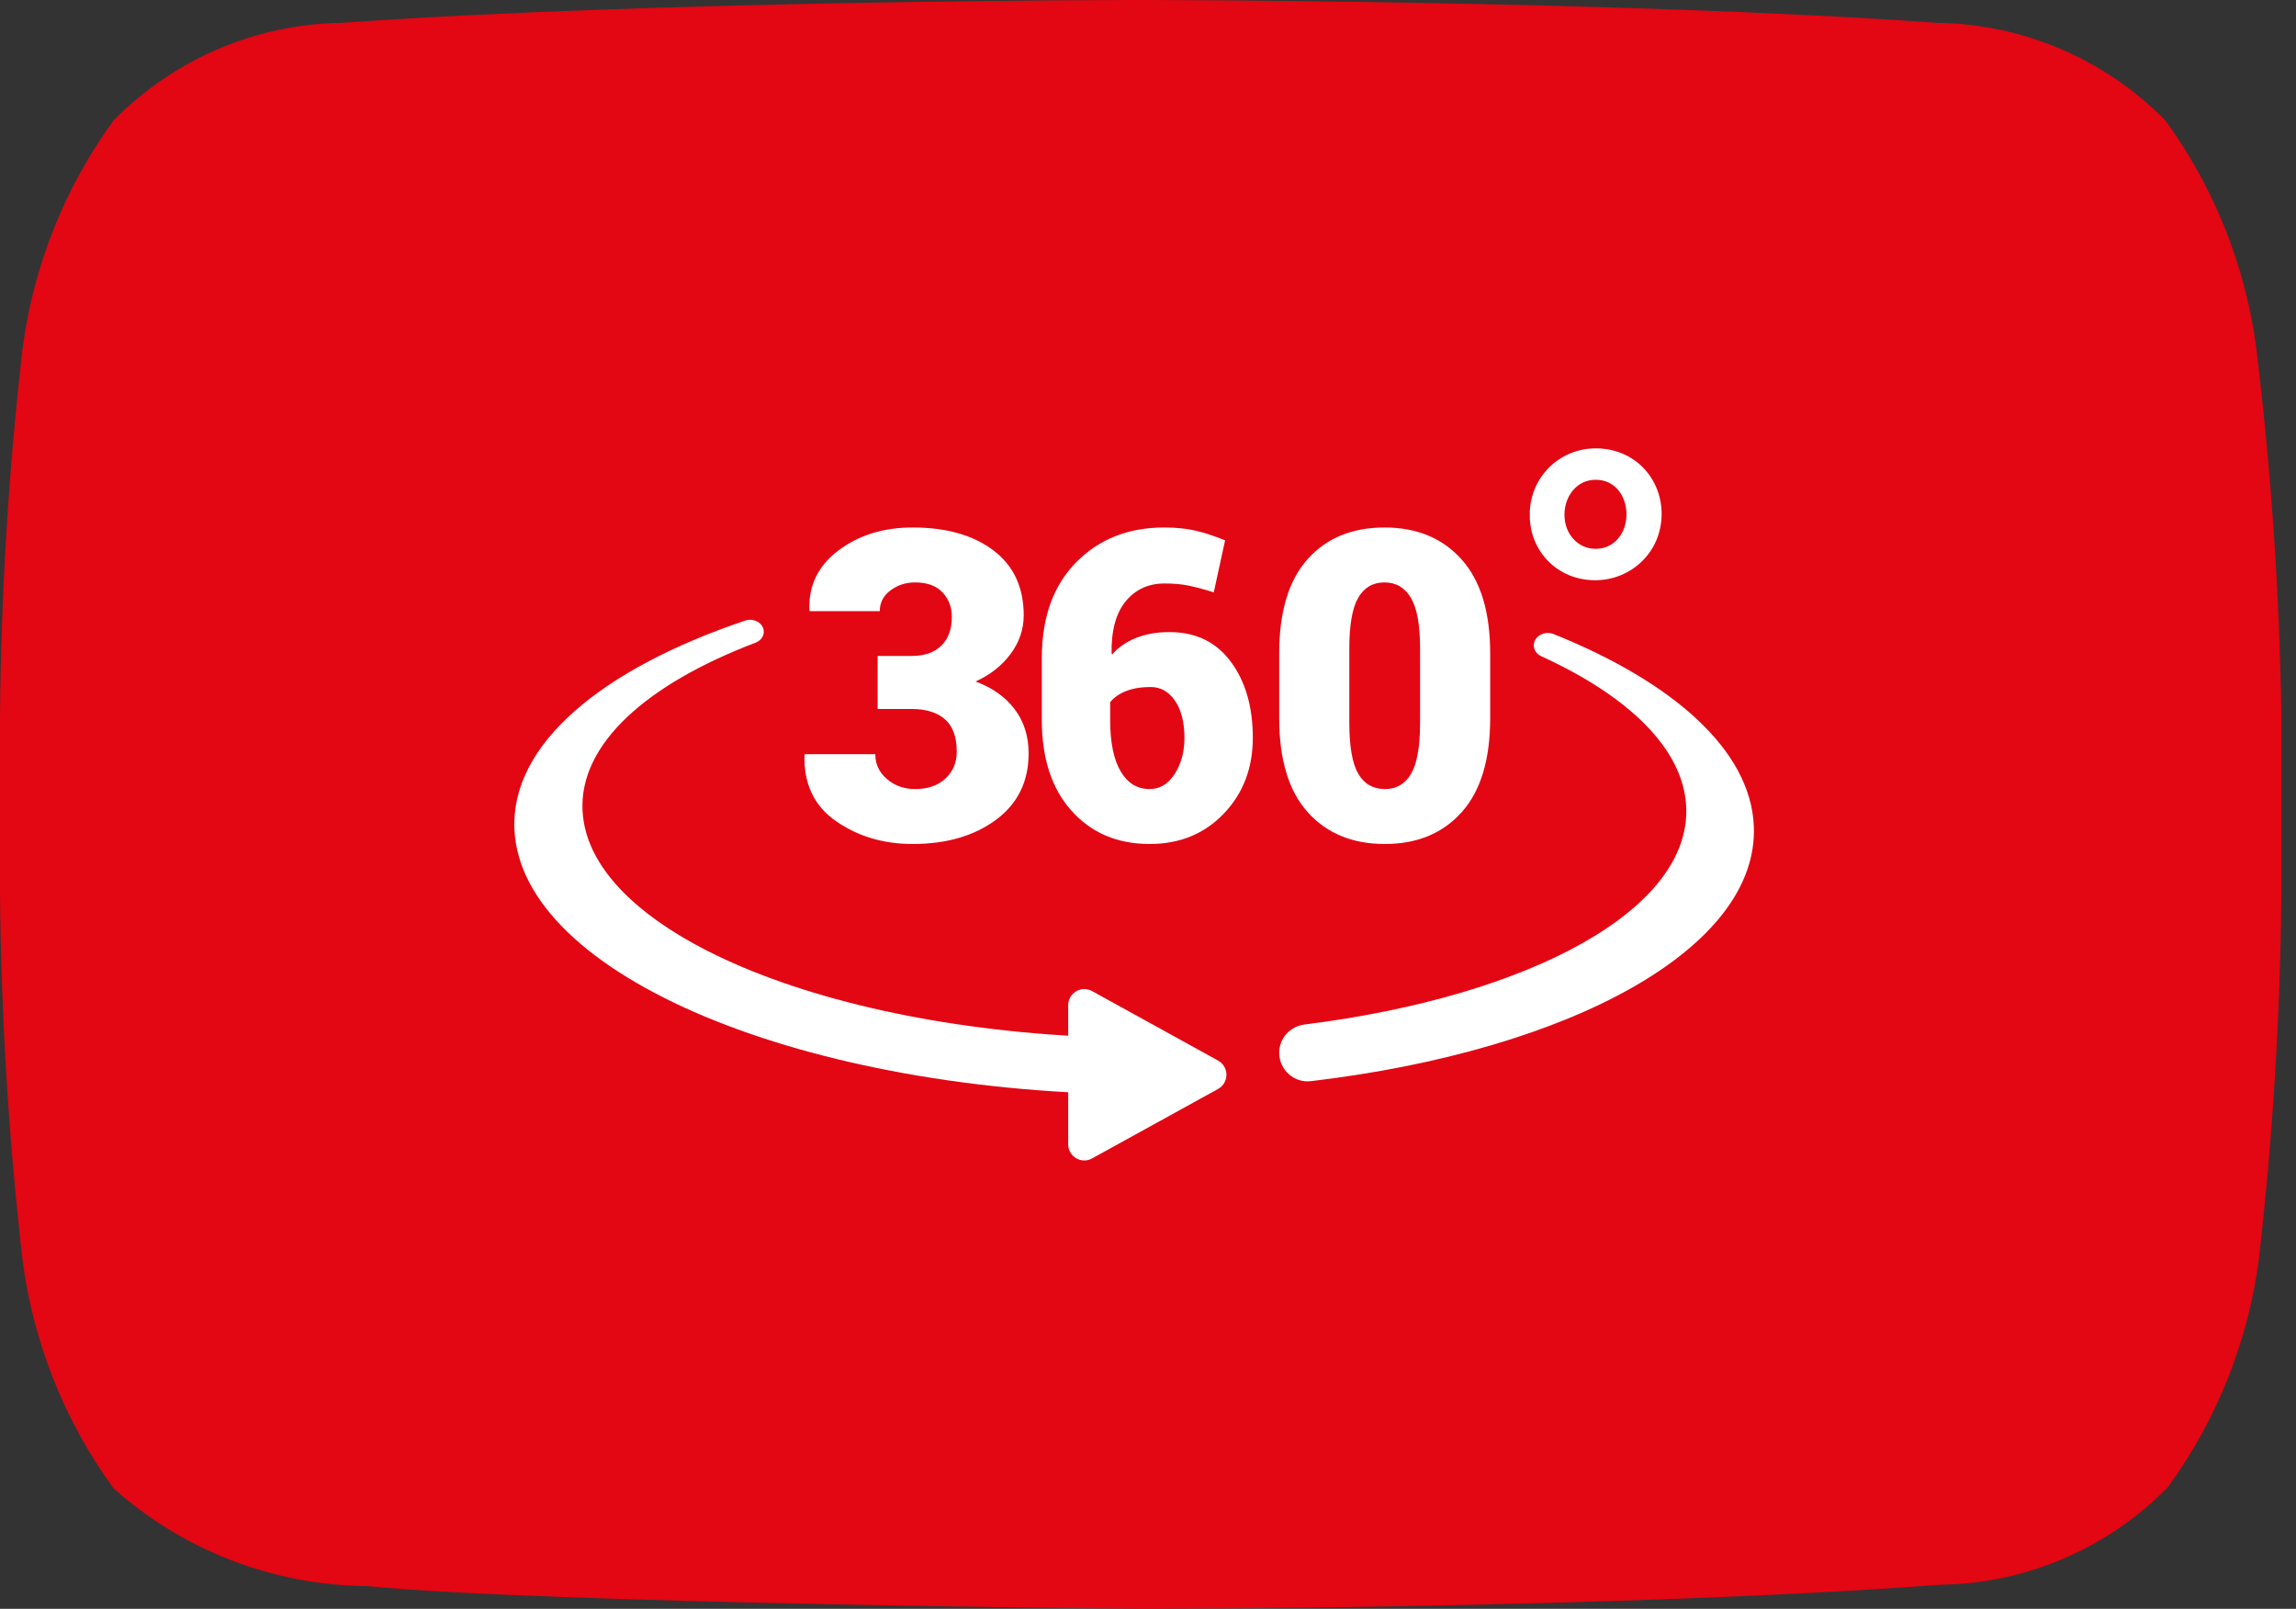 <?xml version="1.0" encoding="UTF-8"?>
<svg width="137px" height="96px" viewBox="0 0 137 96" version="1.1" xmlns="http://www.w3.org/2000/svg" xmlns:xlink="http://www.w3.org/1999/xlink">
    <rect x="0" y="0" width="137" height="96" fill="#333333" stroke="none"/>
    <title>D70F3502-AB23-4B96-8101-AD314FA33C8C</title>
    <g id="Page-1" stroke="none" stroke-width="1" fill="none" fill-rule="evenodd">
        <g id="Desktop-–-Undergrad-on-demand" transform="translate(-496, -1359)">
            <g id="Virtual-tour" transform="translate(229, 1110)">
                <g id="virtual-tour-CTA-Copy-2" transform="translate(266.5, 249)">
                    <g id="virtual-tour" transform="translate(0.5, 0)">
                        <path d="M129.204,7.187 C125.601,3.52 120.704,1.427 115.576,1.362 C96.527,0 67.99,0 67.99,0 C67.99,0 39.454,0 20.405,1.362 C15.276,1.427 10.38,3.52 6.776,7.187 C3.872,11.175 2.008,15.83 1.355,20.728 C0.511,28.062 0.059,35.436 0,42.818 L0,53.182 C0.059,60.564 0.511,67.938 1.355,75.272 C2.008,80.17 3.872,84.825 6.776,88.813 C10.933,92.515 16.281,94.584 21.835,94.638 C32.753,95.697 68.066,96 68.066,96 C68.066,96 96.677,96 115.727,94.563 C120.857,94.505 125.756,92.411 129.355,88.738 C132.259,84.75 134.123,80.094 134.776,75.196 C135.619,67.862 136.072,60.489 136.131,53.106 L136.131,42.742 C136.019,35.383 135.516,28.034 134.625,20.728 C133.972,15.83 132.109,11.175 129.204,7.187 Z" id="Path-Copy" fill="#E30613" fill-rule="nonzero"></path>
                        <path d="M93.35,30.715 C93.35,31.865 94.152,32.749 95.213,32.749 C96.275,32.749 97.051,31.865 97.051,30.689 C97.051,29.645 96.404,28.628 95.213,28.628 C94.075,28.628 93.35,29.619 93.35,30.715 M99.148,30.662 C99.148,32.963 97.309,34.623 95.187,34.623 C92.911,34.623 91.279,32.882 91.279,30.742 C91.254,28.521 93.014,26.754 95.213,26.754 C97.543,26.754 99.148,28.549 99.148,30.662" id="Fill-1" fill="#FFFFFF"></path>
                        <path d="M52.367,39.14 L54.391,39.14 C55.164,39.14 55.758,38.935 56.172,38.522 C56.588,38.111 56.795,37.539 56.795,36.807 C56.795,36.228 56.61,35.741 56.236,35.346 C55.864,34.951 55.32,34.753 54.607,34.753 C54.047,34.753 53.556,34.913 53.131,35.232 C52.707,35.552 52.495,35.963 52.495,36.468 L48.321,36.468 L48.295,36.392 C48.244,34.929 48.826,33.744 50.039,32.836 C51.253,31.929 52.723,31.475 54.455,31.475 C56.466,31.475 58.074,31.931 59.278,32.843 C60.483,33.755 61.084,35.048 61.084,36.72 C61.084,37.552 60.823,38.319 60.302,39.02 C59.779,39.723 59.082,40.271 58.208,40.666 C59.201,41.028 59.978,41.576 60.538,42.311 C61.097,43.047 61.377,43.927 61.377,44.953 C61.377,46.635 60.728,47.955 59.43,48.917 C58.132,49.88 56.473,50.361 54.455,50.361 C52.717,50.361 51.196,49.91 49.893,49.006 C48.591,48.103 47.96,46.794 48.002,45.079 L48.028,45.003 L52.228,45.003 C52.228,45.592 52.459,46.086 52.921,46.484 C53.384,46.884 53.945,47.083 54.607,47.083 C55.363,47.083 55.965,46.874 56.414,46.453 C56.864,46.033 57.089,45.504 57.089,44.865 C57.089,43.974 56.853,43.325 56.382,42.917 C55.912,42.509 55.249,42.305 54.391,42.305 L52.367,42.305 L52.367,39.14 Z" id="Fill-4" fill="#FFFFFF"></path>
                        <path d="M68.658,40.994 C68.094,40.994 67.609,41.074 67.203,41.232 C66.797,41.392 66.476,41.613 66.244,41.897 L66.244,42.978 C66.244,44.301 66.45,45.316 66.866,46.023 C67.28,46.729 67.857,47.083 68.597,47.083 C69.208,47.083 69.709,46.781 70.094,46.179 C70.481,45.576 70.674,44.861 70.674,44.032 C70.674,43.103 70.486,42.365 70.113,41.817 C69.738,41.269 69.253,40.994 68.658,40.994 M69.466,31.475 C70.159,31.475 70.774,31.537 71.313,31.659 C71.852,31.78 72.448,31.976 73.1,32.245 L72.424,35.346 C71.861,35.169 71.367,35.037 70.946,34.948 C70.523,34.86 70.037,34.816 69.491,34.816 C68.526,34.816 67.751,35.171 67.167,35.881 C66.583,36.593 66.305,37.628 66.328,38.989 L66.365,39.052 C66.719,38.632 67.19,38.305 67.777,38.068 C68.364,37.835 69.033,37.716 69.78,37.716 C71.35,37.716 72.57,38.307 73.444,39.487 C74.317,40.668 74.754,42.179 74.754,44.02 C74.754,45.835 74.176,47.346 73.021,48.551 C71.867,49.758 70.391,50.361 68.597,50.361 C66.674,50.361 65.122,49.701 63.939,48.382 C62.756,47.062 62.164,45.255 62.164,42.96 L62.164,39.266 C62.164,36.846 62.846,34.943 64.21,33.555 C65.574,32.169 67.326,31.475 69.466,31.475" id="Fill-6" fill="#FFFFFF"></path>
                        <path d="M84.734,38.7 C84.734,37.296 84.552,36.288 84.187,35.674 C83.823,35.062 83.298,34.753 82.61,34.753 C81.915,34.753 81.392,35.062 81.04,35.674 C80.688,36.288 80.512,37.296 80.512,38.7 L80.512,43.112 C80.512,44.541 80.69,45.56 81.046,46.169 C81.402,46.78 81.933,47.083 82.636,47.083 C83.324,47.083 83.845,46.78 84.2,46.169 C84.556,45.56 84.734,44.541 84.734,43.112 L84.734,38.7 Z M88.918,42.847 C88.918,45.327 88.352,47.199 87.217,48.463 C86.084,49.729 84.556,50.361 82.636,50.361 C80.698,50.361 79.163,49.729 78.029,48.463 C76.895,47.199 76.328,45.327 76.328,42.847 L76.328,38.99 C76.328,36.511 76.891,34.638 78.016,33.373 C79.143,32.109 80.674,31.475 82.61,31.475 C84.54,31.475 86.074,32.111 87.21,33.38 C88.35,34.649 88.918,36.519 88.918,38.99 L88.918,42.847 Z" id="Fill-8" fill="#FFFFFF"></path>
                        <path d="M68.459,61.943 C50.2,61.919 35.122,55.853 34.759,48.37 C34.566,44.4 38.567,40.828 45.088,38.347 C45.383,38.233 45.575,37.977 45.575,37.696 C45.575,37.195 44.997,36.852 44.46,37.032 C35.868,39.926 30.459,44.433 30.696,49.502 C31.101,58.208 47.992,65.27 68.459,65.311 L68.459,61.943 Z" id="Fill-10" fill="#FFFFFF"></path>
                        <path d="M92.71,37.838 C92.154,37.615 91.52,37.971 91.52,38.508 C91.52,38.781 91.691,39.032 91.967,39.159 C97.194,41.551 100.449,44.692 100.614,48.132 C100.908,54.266 91.297,59.449 77.841,61.132 C76.98,61.239 76.328,61.955 76.328,62.818 C76.328,63.831 77.211,64.632 78.22,64.513 C93.775,62.673 104.984,56.545 104.648,49.264 C104.44,44.771 99.87,40.718 92.71,37.838" id="Fill-13" fill="#FFFFFF"></path>
                        <path d="M63.738,59.984 L63.738,68.278 C63.738,69.013 64.521,69.479 65.161,69.125 L72.681,64.978 C73.347,64.611 73.347,63.651 72.681,63.285 L65.161,59.137 C64.521,58.784 63.738,59.249 63.738,59.984" id="Fill-16" fill="#FFFFFF"></path>
                    </g>
                </g>
            </g>
        </g>
    </g>
</svg>
